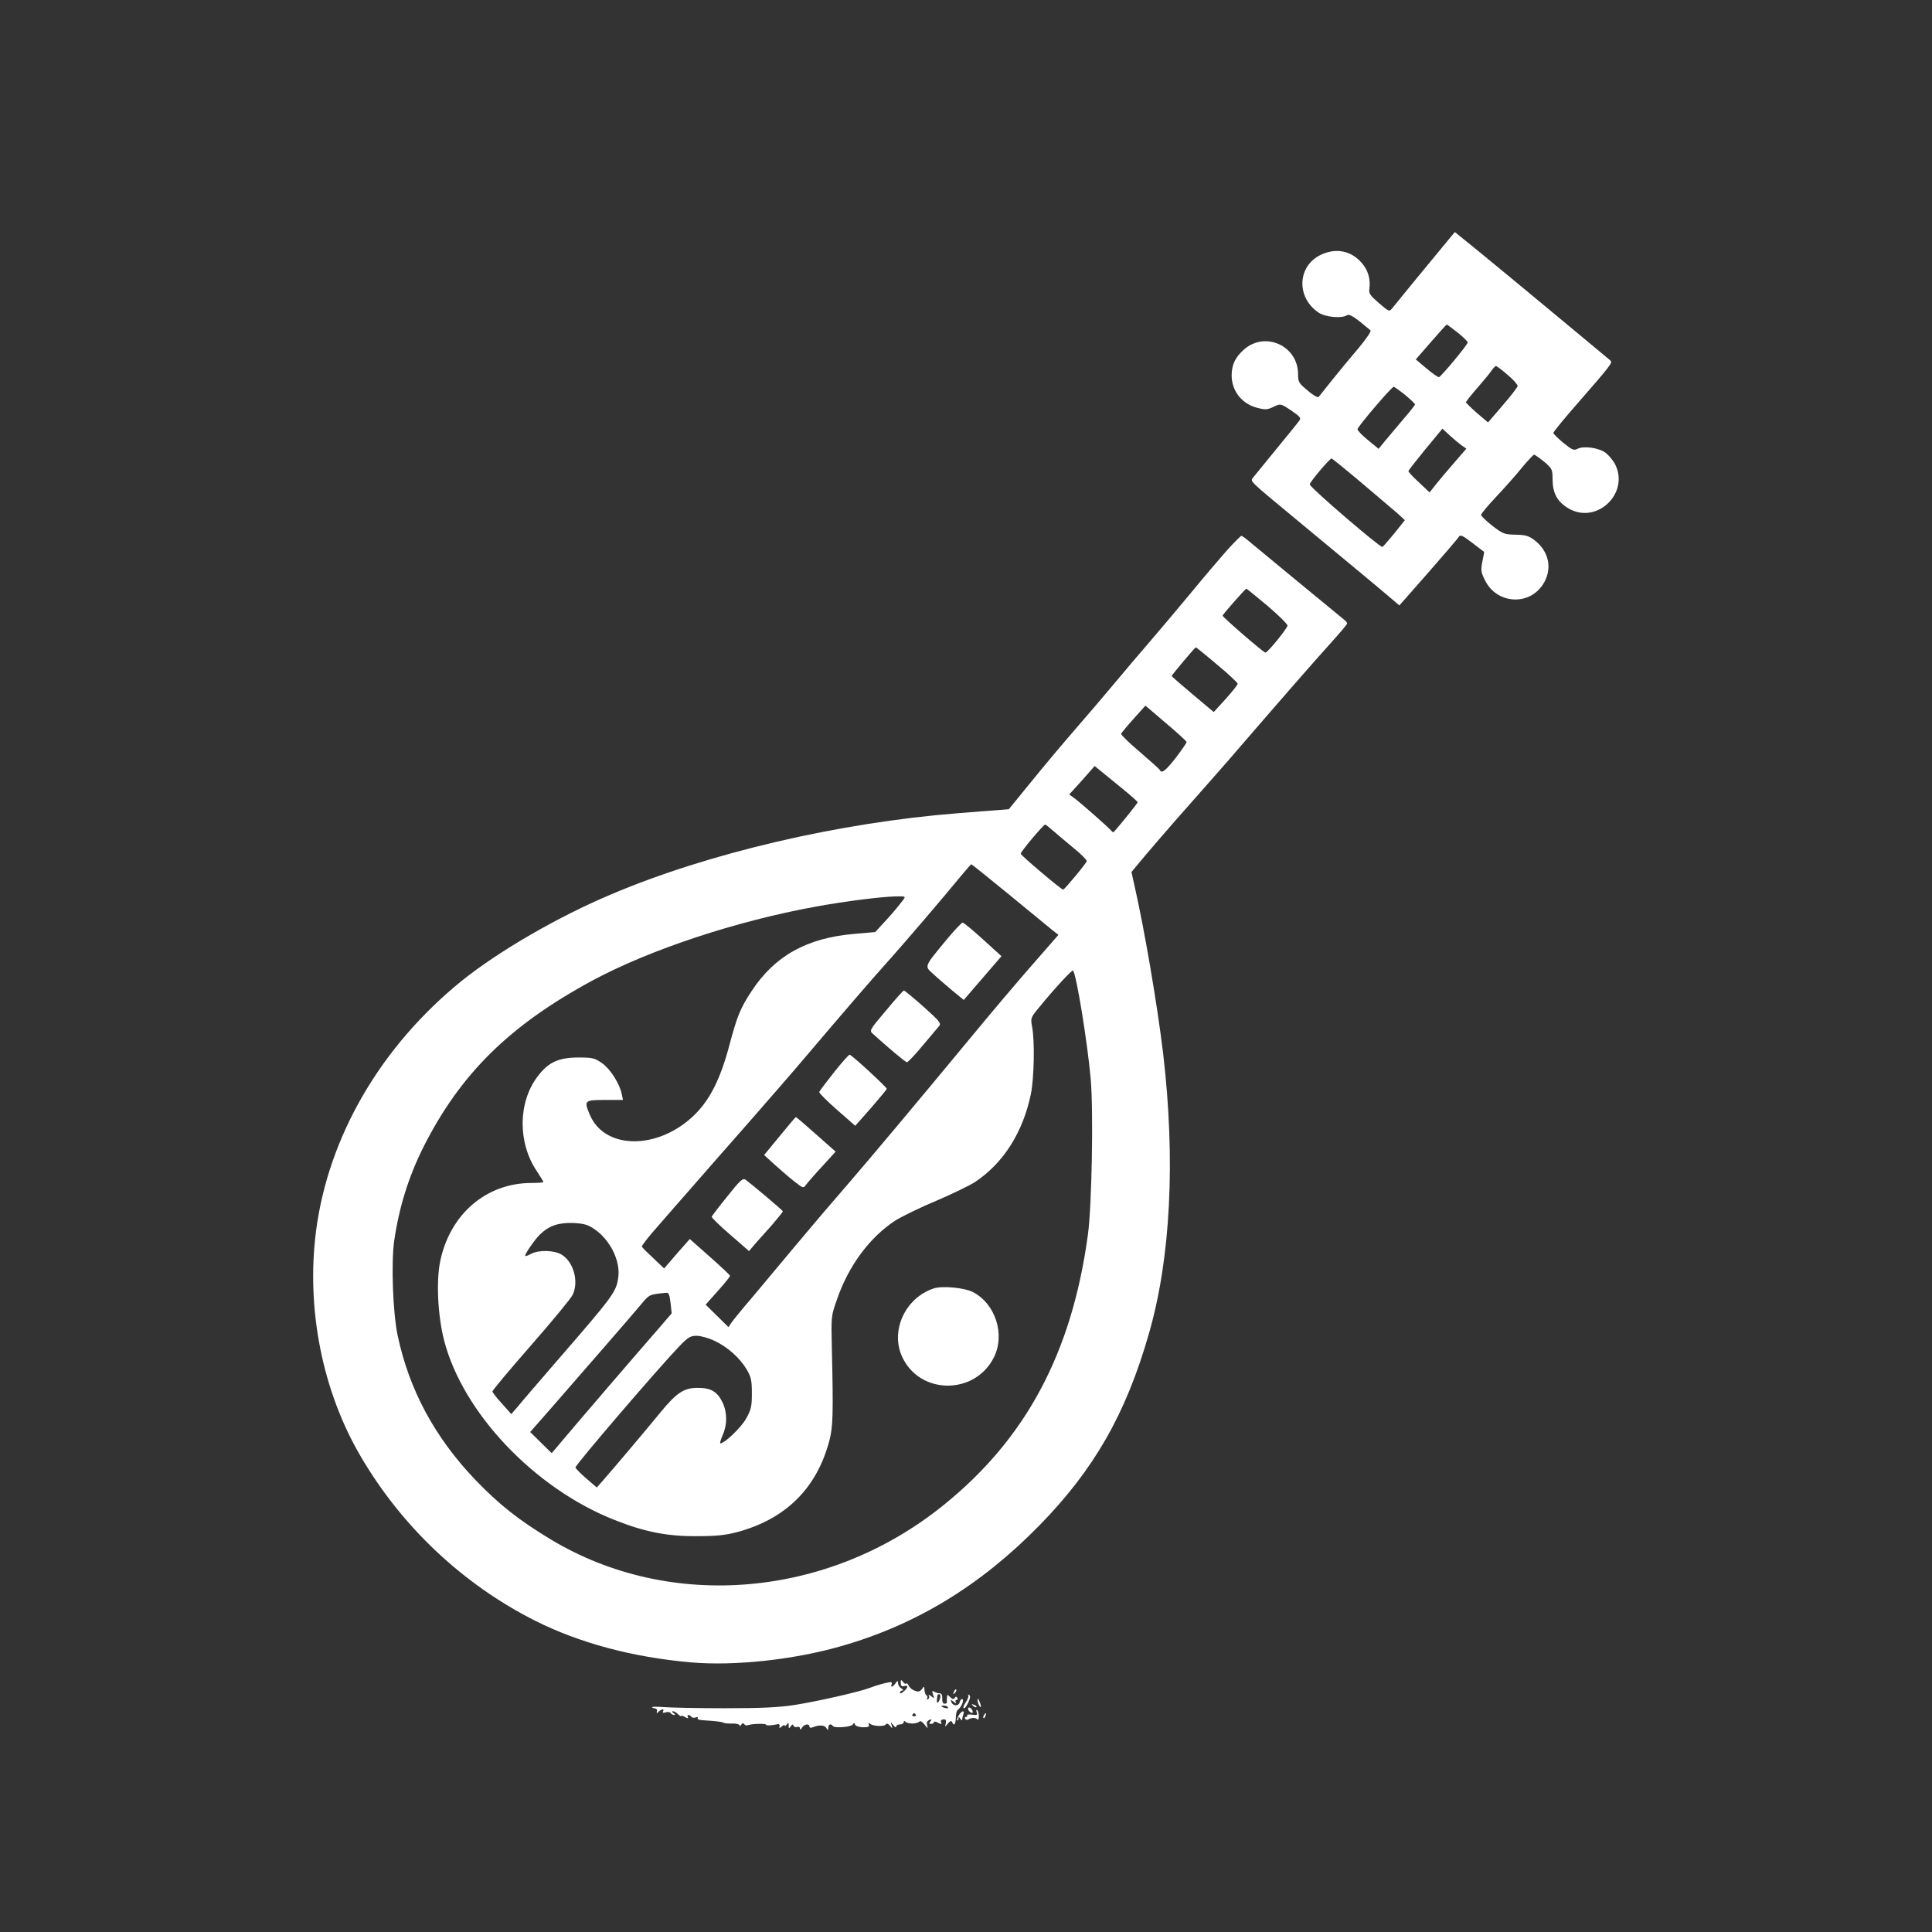 <?xml version="1.0" standalone="no"?>
<!DOCTYPE svg PUBLIC "-//W3C//DTD SVG 20010904//EN"
 "http://www.w3.org/TR/2001/REC-SVG-20010904/DTD/svg10.dtd">
<svg version="1.0" xmlns="http://www.w3.org/2000/svg"
 width="1024pt" height="1024pt" viewBox="0 0 1024 1024"
 preserveAspectRatio="xMidYMid meet">

<rect x="0" y="0" width="1024" height="1024" fill="#333333" stroke="none"/>

<g transform="translate(0,1024) scale(0.1,-0.1)"
fill="#ffffff" stroke="none">
<path d="M7643 8928 c-38 -46 -109 -132 -159 -193 -49 -60 -96 -118 -105 -129
-16 -19 -17 -18 -71 28 -47 41 -54 51 -50 76 7 50 -7 99 -41 137 -56 64 -134
80 -213 44 -128 -58 -136 -227 -15 -308 36 -24 122 -32 150 -14 14 9 41 -9
125 -80 5 -5 -24 -47 -65 -96 -41 -48 -104 -124 -139 -168 -35 -44 -67 -84
-71 -89 -4 -5 -31 10 -58 34 -47 39 -51 45 -51 87 0 150 -174 229 -286 131
-47 -41 -66 -82 -66 -138 0 -80 52 -148 130 -170 49 -13 58 -13 97 6 32 15 34
15 89 -22 47 -32 53 -40 43 -53 -6 -9 -61 -77 -122 -151 -61 -74 -116 -143
-124 -152 -15 -20 -21 -14 223 -216 239 -198 466 -386 512 -426 l41 -35 154
175 c85 97 158 182 162 190 7 11 21 5 70 -33 34 -26 63 -48 63 -48 1 0 -3 -23
-9 -51 -9 -45 -8 -56 13 -98 60 -126 231 -140 307 -25 53 80 35 176 -44 236
-31 23 -47 28 -100 29 -59 1 -67 4 -123 47 -33 26 -60 52 -60 58 0 6 37 50 81
97 45 48 107 117 137 155 31 37 59 67 63 67 4 0 28 -17 53 -37 43 -37 45 -40
45 -97 1 -72 26 -116 85 -151 149 -87 325 81 246 235 -11 21 -34 48 -51 61
-37 26 -116 37 -148 20 -19 -10 -28 -6 -74 31 -29 24 -53 48 -54 53 0 6 59 78
131 160 73 83 143 165 156 183 25 34 25 34 5 50 -11 10 -140 116 -285 237
-146 121 -324 269 -397 328 l-132 107 -68 -82z m82 -450 c30 -24 54 -47 54
-53 1 -11 -138 -178 -152 -184 -5 -1 -34 19 -66 46 l-57 48 80 92 c45 51 82
93 84 93 2 0 27 -19 57 -42z m266 -225 c30 -25 53 -52 53 -59 -1 -6 -36 -53
-79 -102 l-78 -91 -59 50 c-32 28 -58 54 -58 57 0 4 28 39 61 77 34 39 68 80
76 93 9 12 18 22 22 22 4 0 32 -21 62 -47z m-545 -105 c29 -24 53 -47 54 -51
0 -4 -28 -40 -63 -80 -34 -40 -77 -91 -96 -114 l-34 -42 -56 46 c-31 25 -56
51 -56 58 0 13 181 225 192 225 3 0 30 -19 59 -42z m303 -270 l23 -16 -64 -74
c-35 -40 -79 -92 -97 -115 l-34 -43 -56 53 c-31 28 -56 55 -56 60 0 4 41 56
90 116 l90 109 40 -37 c22 -20 51 -44 64 -53z m-535 -195 c83 -70 169 -143
192 -163 l40 -37 -55 -69 c-31 -38 -60 -71 -64 -73 -12 -4 -376 308 -385 331
-4 8 105 138 116 138 2 0 73 -57 156 -127z"/>
<path d="M6503 7323 c-38 -43 -125 -145 -193 -228 -68 -82 -165 -197 -215
-255 -50 -58 -138 -161 -195 -230 -58 -69 -150 -177 -205 -240 -55 -63 -156
-183 -224 -267 l-124 -152 -61 -5 c-34 -2 -126 -10 -206 -16 -633 -50 -1324
-211 -1840 -430 -285 -120 -596 -301 -792 -458 -430 -348 -708 -826 -773
-1327 -53 -413 34 -851 239 -1198 218 -371 540 -674 920 -866 236 -119 519
-195 829 -222 230 -20 545 14 795 86 399 114 740 322 1053 642 288 295 457
590 578 1013 116 400 142 922 76 1485 -31 260 -100 663 -152 891 l-16 72 24
29 c53 65 190 224 304 352 66 75 152 172 190 216 280 325 471 543 542 621 46
51 83 95 83 99 0 4 -6 13 -14 19 -52 42 -459 378 -495 408 -24 21 -47 38 -51
38 -4 0 -39 -35 -77 -77z m215 -294 c59 -50 106 -97 106 -105 -2 -16 -105
-143 -117 -143 -9 -1 -227 188 -227 196 0 6 121 143 126 143 2 0 52 -41 112
-91z m-268 -311 c61 -50 110 -97 110 -102 0 -6 -29 -42 -64 -81 l-63 -69 -112
94 c-61 51 -111 95 -111 97 0 5 123 151 128 152 1 1 52 -40 112 -91z m-161
-411 c1 -4 -25 -41 -56 -82 -54 -69 -76 -87 -85 -67 -1 4 -49 47 -106 96 -57
48 -102 92 -100 97 2 4 31 40 66 79 l63 70 109 -93 c59 -50 109 -95 109 -100z
m-340 -247 c44 -36 80 -68 81 -72 0 -5 -99 -128 -127 -158 -2 -2 -7 0 -11 5
-10 14 -172 157 -201 177 l-24 17 68 75 67 76 34 -28 c18 -15 69 -56 113 -92z
m-364 -226 c22 -19 70 -60 108 -91 37 -30 67 -60 67 -67 0 -9 -118 -151 -125
-151 -11 0 -225 182 -225 190 0 12 121 155 130 155 3 -1 23 -17 45 -36z m-236
-336 c109 -90 212 -174 229 -188 l32 -25 -140 -160 c-77 -88 -216 -252 -309
-365 -292 -353 -545 -655 -673 -803 -68 -78 -190 -221 -270 -317 -80 -96 -186
-223 -235 -281 -50 -58 -97 -116 -106 -129 l-16 -24 -61 60 -60 59 65 73 c36
40 65 76 64 80 0 4 -48 49 -107 101 l-106 94 -30 -34 c-17 -19 -48 -54 -68
-78 l-38 -44 -57 54 c-32 30 -60 57 -61 62 -2 4 36 53 85 108 48 55 126 145
173 198 47 54 178 204 292 333 114 130 261 299 325 375 189 223 351 411 443
513 75 84 270 311 385 451 22 26 41 48 43 48 2 1 92 -72 201 -161z m-560 -25
c-38 -50 -66 -82 -106 -125 l-44 -48 -114 -10 c-249 -22 -418 -116 -540 -301
-61 -92 -78 -134 -120 -292 -46 -173 -101 -283 -180 -362 -191 -191 -480 -192
-559 -3 -32 75 -28 78 80 78 l96 0 -7 33 c-12 55 -60 131 -104 162 -39 27 -50
30 -124 30 -107 0 -161 -25 -218 -101 -104 -137 -105 -352 -4 -501 19 -29 35
-55 35 -58 0 -3 -28 -5 -63 -5 -238 0 -430 -163 -483 -411 -23 -106 -14 -292
20 -424 99 -383 479 -784 903 -951 158 -63 279 -87 433 -86 105 0 153 5 215
21 259 69 424 232 491 486 19 73 21 139 13 490 -4 169 -4 170 28 260 61 177
173 327 307 415 35 22 133 70 217 105 84 36 178 81 208 101 150 100 253 263
295 466 17 84 21 283 6 358 -8 44 -7 47 37 100 78 96 175 201 180 196 18 -17
77 -383 94 -575 15 -172 6 -675 -15 -826 -85 -626 -329 -1082 -767 -1434 -607
-490 -1443 -562 -2077 -182 -172 104 -274 184 -403 318 -214 224 -350 476
-411 763 -26 122 -35 384 -19 501 26 180 76 340 154 497 196 389 455 646 897
885 303 163 760 315 1185 392 159 29 344 52 424 54 49 1 52 0 40 -16z m-1641
-1746 c84 -55 141 -169 129 -256 -10 -78 -23 -96 -332 -452 -88 -102 -177
-205 -197 -230 l-38 -44 -49 55 c-28 30 -51 60 -51 65 0 6 92 116 205 245 113
129 212 249 220 267 34 70 5 175 -58 213 -39 24 -120 26 -161 5 -16 -9 -31
-14 -32 -12 -6 6 52 90 79 115 48 46 97 62 173 60 58 -3 78 -8 112 -31z m406
-393 l6 -55 -67 -78 c-107 -122 -484 -561 -528 -615 l-41 -48 -57 56 -57 56
108 123 c183 210 426 489 476 549 48 58 46 57 137 66 13 2 18 -11 23 -54z
m234 -201 c68 -32 134 -91 170 -152 23 -40 27 -57 27 -126 0 -71 -4 -86 -31
-135 -27 -47 -113 -130 -136 -130 -4 0 2 19 12 43 25 55 25 120 0 173 -28 58
-62 78 -130 78 -74 1 -113 -25 -198 -128 -70 -86 -254 -304 -308 -365 l-31
-35 -57 49 c-31 27 -56 53 -56 57 0 15 439 526 549 641 48 50 60 57 94 57 21
0 64 -12 95 -27z"/>
<path d="M5014 5256 c-117 -142 -115 -136 -68 -178 21 -20 67 -59 100 -87 l62
-51 100 116 100 116 -98 89 c-54 49 -102 89 -108 89 -5 0 -45 -42 -88 -94z"/>
<path d="M4696 4884 c-87 -103 -89 -106 -70 -123 78 -71 173 -151 181 -151 5
0 43 39 83 88 40 48 80 94 87 103 13 15 4 26 -82 103 -53 47 -100 86 -104 86
-4 0 -47 -48 -95 -106z"/>
<path d="M4420 4556 c-41 -52 -76 -98 -78 -104 -1 -5 41 -48 94 -94 l97 -85
84 95 c46 53 83 98 83 101 0 9 -187 181 -197 181 -4 0 -42 -42 -83 -94z"/>
<path d="M4133 4219 l-83 -101 55 -50 c31 -28 77 -68 104 -89 47 -37 49 -38
62 -20 8 11 46 55 86 98 l72 79 -104 92 c-57 51 -105 92 -107 91 -2 0 -40 -45
-85 -100z"/>
<path d="M3855 3899 c-44 -54 -81 -103 -83 -108 -1 -4 42 -47 98 -95 l100 -87
32 38 c18 20 59 66 91 102 31 36 57 68 56 71 0 5 -161 140 -197 167 -15 10
-28 -1 -97 -88z"/>
<path d="M4949 3411 c-150 -49 -231 -223 -168 -361 92 -203 384 -206 486 -6
62 121 10 286 -111 348 -45 23 -162 34 -207 19z"/>
<path d="M4774 1320 c0 -15 5 -20 18 -17 24 7 23 -6 -2 -28 -11 -10 -20 -13
-20 -7 0 7 6 12 13 12 6 0 4 5 -5 11 -10 5 -18 18 -18 27 -1 16 -2 16 -14 0
-16 -22 -27 -24 -20 -4 4 12 -2 13 -35 5 -22 -5 -58 -16 -78 -24 -60 -23 -278
-72 -403 -92 -88 -13 -175 -17 -370 -17 -140 0 -285 3 -323 6 -37 3 -65 2 -61
-1 3 -3 11 -6 17 -6 7 -1 11 -7 9 -15 -3 -12 -1 -13 9 -2 16 15 33 16 23 1 -4
-7 0 -9 14 -5 11 4 23 2 27 -4 3 -5 12 -10 18 -10 7 0 6 4 -3 10 -9 6 -10 10
-3 10 6 0 19 -7 27 -16 9 -8 16 -13 16 -9 0 3 10 1 21 -6 15 -8 19 -8 15 0 -4
6 -3 11 3 11 5 0 12 -4 16 -10 3 -5 13 -6 22 -3 9 4 14 2 11 -3 -4 -5 6 -10
20 -11 89 -6 108 -9 117 -14 6 -3 27 -5 48 -4 20 0 37 -4 37 -10 0 -5 4 -4 9
4 6 9 11 10 15 3 4 -6 13 -9 20 -6 20 8 96 10 96 3 0 -6 28 -5 60 2 9 3 14 -2
12 -10 -3 -12 0 -12 12 -1 9 7 16 9 16 4 0 -5 5 -2 10 6 8 12 10 12 10 -5 0
-17 2 -18 11 -5 7 11 12 12 15 3 3 -7 12 -9 20 -6 8 3 14 -1 14 -8 1 -9 4 -8
11 4 11 19 39 23 39 6 0 -7 7 -8 18 -4 34 14 63 12 72 -4 8 -14 9 -14 10 2 0
18 15 23 24 9 8 -13 97 -6 106 8 6 10 8 10 12 -1 2 -7 21 -13 41 -14 29 0 36
3 32 14 -4 10 -2 11 7 4 18 -13 75 -15 83 -3 5 7 12 5 22 -7 14 -17 14 -17 9
2 -6 20 -6 20 9 1 8 -11 15 -14 15 -8 0 7 9 12 20 12 11 0 20 6 20 13 0 7 3 8
8 2 4 -5 21 -10 37 -10 17 0 33 5 38 10 4 6 15 0 27 -15 17 -23 19 -23 14 -4
-4 14 0 23 12 28 13 5 14 4 6 -7 -9 -10 -8 -14 3 -14 8 0 15 4 15 9 0 5 10 4
22 -3 17 -9 20 -9 16 3 -4 8 1 14 12 15 13 1 16 -4 13 -20 -5 -22 -5 -22 11
-2 12 14 19 16 22 8 10 -24 19 -13 20 23 0 20 5 39 11 42 17 11 34 50 24 56
-5 3 -11 -4 -14 -15 -6 -24 -37 -23 -45 1 -5 13 -3 13 13 0 11 -9 16 -10 11
-2 -4 7 -2 12 4 12 6 0 8 5 4 11 -5 8 -9 8 -14 -1 -5 -8 -12 -7 -24 5 -15 15
-16 15 -17 -2 -1 -10 -1 -21 0 -25 0 -5 -5 -8 -13 -8 -8 0 -13 10 -12 28 1 18
-4 27 -14 27 -8 0 -21 4 -29 9 -10 7 -12 3 -6 -15 7 -22 7 -23 -10 -9 -11 8
-16 10 -12 3 4 -6 2 -15 -4 -19 -7 -4 -9 -3 -5 4 3 6 2 13 -4 17 -5 3 -10 16
-10 28 -1 21 -2 21 -14 4 -11 -14 -19 -15 -38 -8 -14 5 -28 17 -32 27 -4 9 -9
14 -13 11 -3 -4 -11 0 -17 9 -10 13 -12 12 -12 -6z m209 -80 c-8 -28 -20 -34
-17 -7 3 28 2 27 13 27 5 0 7 -9 4 -20z m41 -49 c4 -5 -3 -7 -14 -4 -23 6 -26
13 -6 13 8 0 17 -4 20 -9z m-170 -39 c3 -5 -1 -9 -9 -9 -8 0 -12 4 -9 9 3 4 7
8 9 8 2 0 6 -4 9 -8z"/>
<path d="M5056 1273 c-6 -14 -5 -15 5 -6 7 7 10 15 7 18 -3 3 -9 -2 -12 -12z"/>
<path d="M5132 1255 c4 -4 -2 -20 -12 -36 -11 -15 -17 -30 -12 -33 5 -3 15 11
24 30 11 25 13 36 4 41 -6 3 -8 3 -4 -2z"/>
<path d="M5181 1230 c0 -8 4 -22 9 -30 12 -18 12 -2 0 25 -6 13 -9 15 -9 5z"/>
<path d="M5157 1199 c7 -7 15 -10 18 -7 3 3 -2 9 -12 12 -14 6 -15 5 -6 -5z"/>
<path d="M5132 1178 c2 -6 10 -14 16 -16 7 -2 10 2 6 12 -7 18 -28 22 -22 4z"/>
<path d="M5177 1164 c5 -14 1 -16 -25 -12 -17 2 -29 1 -26 -4 3 -4 0 -8 -6 -8
-6 0 -8 -5 -5 -10 4 -6 12 -7 18 -3 16 10 41 10 48 -1 4 -4 7 4 7 18 0 15 -4
29 -9 32 -5 3 -6 -3 -2 -12z"/>
<path d="M5082 1149 c-7 -12 -11 -24 -8 -27 3 -3 6 1 6 9 0 11 2 11 10 -1 6
-9 10 -10 10 -3 0 6 3 18 6 27 9 23 -9 20 -24 -5z"/>
<path d="M5215 1149 c-4 -6 -5 -12 -2 -15 2 -3 7 2 10 11 7 17 1 20 -8 4z"/>
</g>
</svg>
